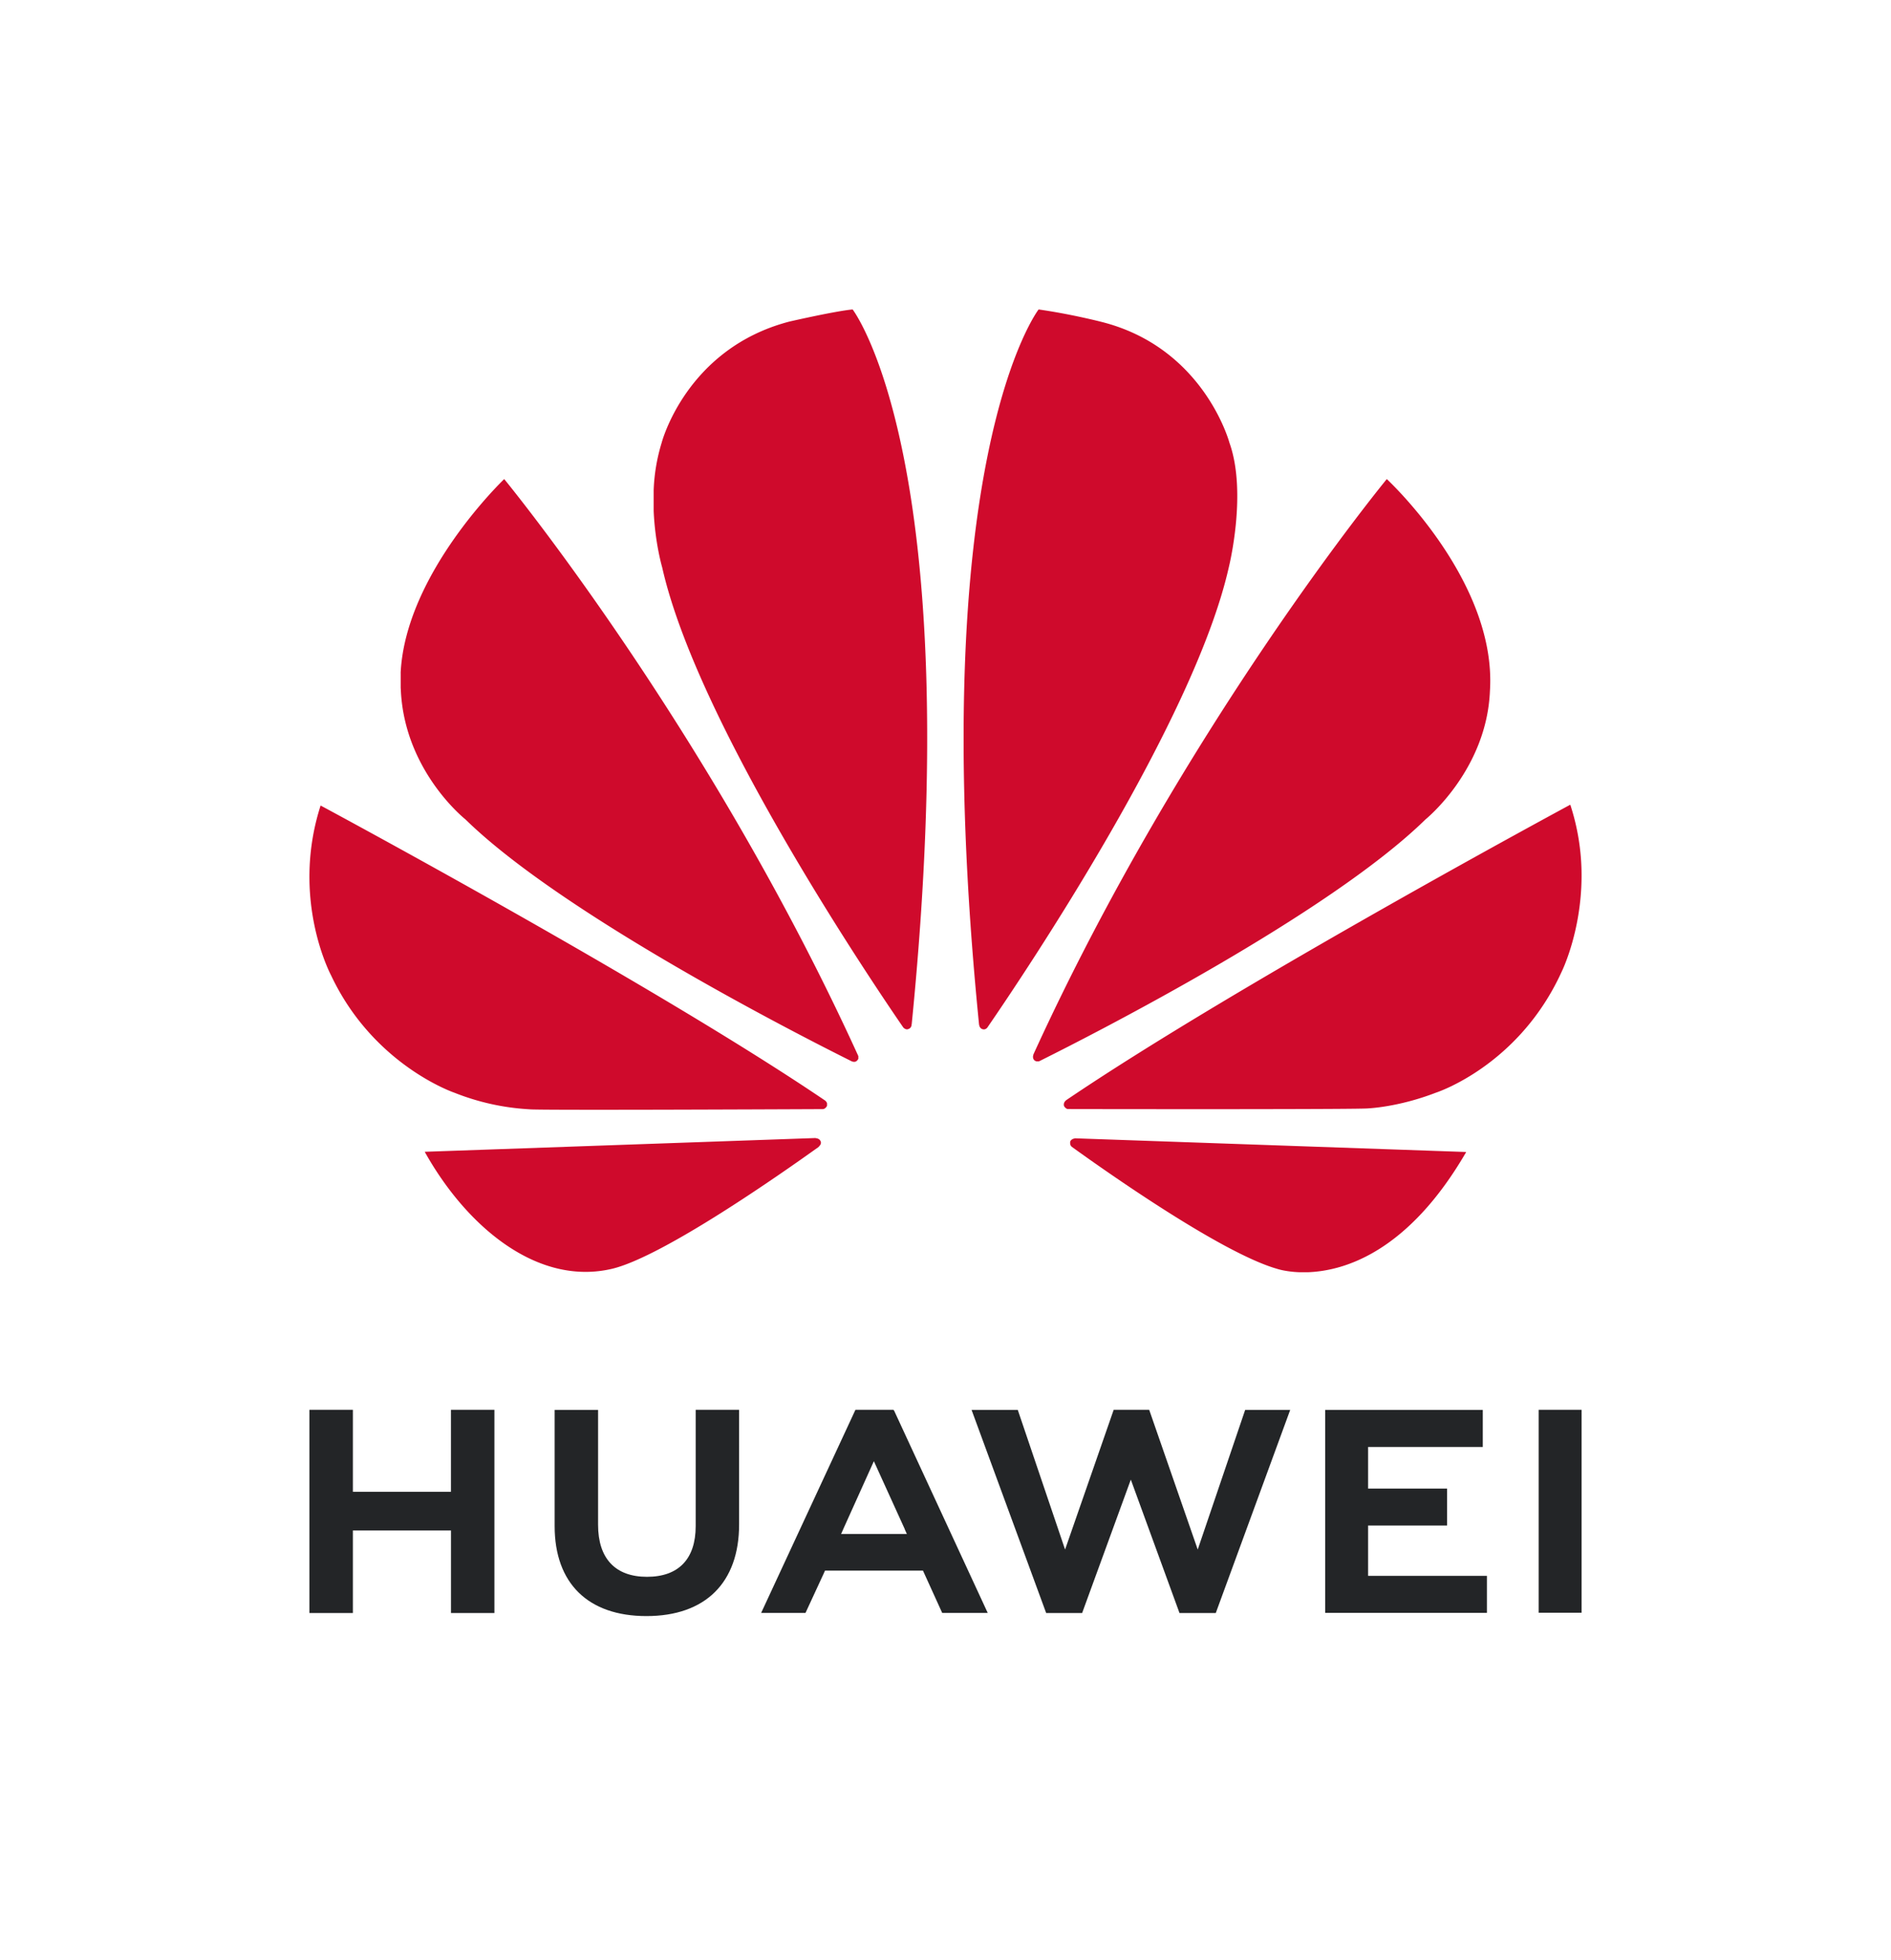 <svg width="55" height="57" fill="none" xmlns="http://www.w3.org/2000/svg"><path d="M20.234 41v3.384c0 .961-.503 1.474-1.416 1.474-.918 0-1.423-.528-1.423-1.515v-3.34h-1.263v3.38c0 1.664.973 2.617 2.67 2.617 1.713 0 2.695-.971 2.695-2.665V41h-1.263Zm4.647 0-2.743 5.908h1.29l.529-1.144.038-.086h2.85l.559 1.23h1.324l-2.718-5.873-.024-.035H24.88Zm7.511 0-1.414 4.065-1.376-4.062h-1.344l2.17 5.908h1.046l1.416-3.88 1.416 3.88h1.055l2.165-5.908h-1.31l-1.38 4.062L33.424 41h-1.03Zm12.361 0v5.903H46V41h-1.246ZM9 41v5.911h1.264v-2.4h2.853v2.4h1.263v-5.91h-1.264v2.384h-2.852V41H9Zm29.544.004v5.903h4.703v-1.076h-3.456v-1.464h2.298v-1.076h-2.298v-1.21h3.336v-1.077h-4.583Zm-13.127 1.492.9 1.979h-.003l.062.136h-1.912l.061-.136h-.001l.893-1.98Z" fill="#232527"/><path d="M24.799 9c-.495.044-1.83.35-1.83.35h-.001c-3.011.781-3.723 3.525-3.723 3.525a5.33 5.33 0 0 0-.233 1.38v.606c.04.937.247 1.637.247 1.637 1.006 4.479 5.951 11.839 7.014 13.385.075.075.136.048.136.048.114-.032.105-.143.105-.143h.003C28.154 13.357 24.799 9 24.799 9Zm5.409 0s-3.37 4.358-1.732 20.8h.002c.013.105.087.127.087.127.11.043.166-.063.166-.063 1.09-1.585 6.007-8.904 7.009-13.366 0 0 .542-2.16.018-3.623 0 0-.744-2.787-3.759-3.523 0 0-.869-.222-1.791-.352Zm-15.543 4.933s-2.87 2.735-3.012 5.634h.001v.44c.003.032.004.066.006.1.124 2.338 1.875 3.721 1.875 3.721 2.822 2.762 9.654 6.249 11.241 7.04.022.008.104.035.153-.026 0 0 .025-.019.036-.053v-.073l-.005-.013c-4.347-9.539-10.295-16.77-10.295-16.77Zm25.67 0s-5.93 7.209-10.276 16.728h.002s-.052.11.031.181c0 0 .025.019.06.026h.06a.112.112 0 0 0 .033-.015v.001c1.63-.812 8.41-4.276 11.218-7.025 0 0 1.779-1.435 1.872-3.737.205-3.199-3-6.159-3-6.159Zm5.337 9.47s-9.668 5.21-14.666 8.596V32l.001.001s-.09.06-.059.167c0 0 .048.086.117.086 1.79.004 8.565.011 8.735-.02 0 0 .876-.036 1.958-.454 0 0 2.41-.769 3.662-3.517 0 0 .572-1.149.58-2.763v-.068a6.585 6.585 0 0 0-.328-2.029Zm-36.347.024c-.88 2.735.305 4.939.306 4.942 1.235 2.619 3.59 3.412 3.59 3.412a6.923 6.923 0 0 0 2.175.48c.17.031 6.765.003 8.531-.005.075 0 .116-.076.116-.076a.096.096 0 0 0 .012-.025v-.068c-.014-.046-.053-.078-.053-.078-4.995-3.386-14.677-8.582-14.677-8.582Zm14.4 9.67-11.372.4c1.233 2.208 3.31 3.924 5.474 3.397 1.493-.375 4.876-2.745 5.993-3.545l-.004-.004c.087-.078.056-.14.056-.14-.029-.103-.146-.103-.146-.103v-.006Zm7.533.008-.001.004s-.1.013-.128.088c0 0-.024.102.043.153l-.001.001c1.089.785 4.39 3.102 5.98 3.552 0 0 .24.082.644.097h.243c1.065-.038 2.92-.587 4.607-3.497l-11.387-.398Z" fill="#CF0A2C"/></svg>